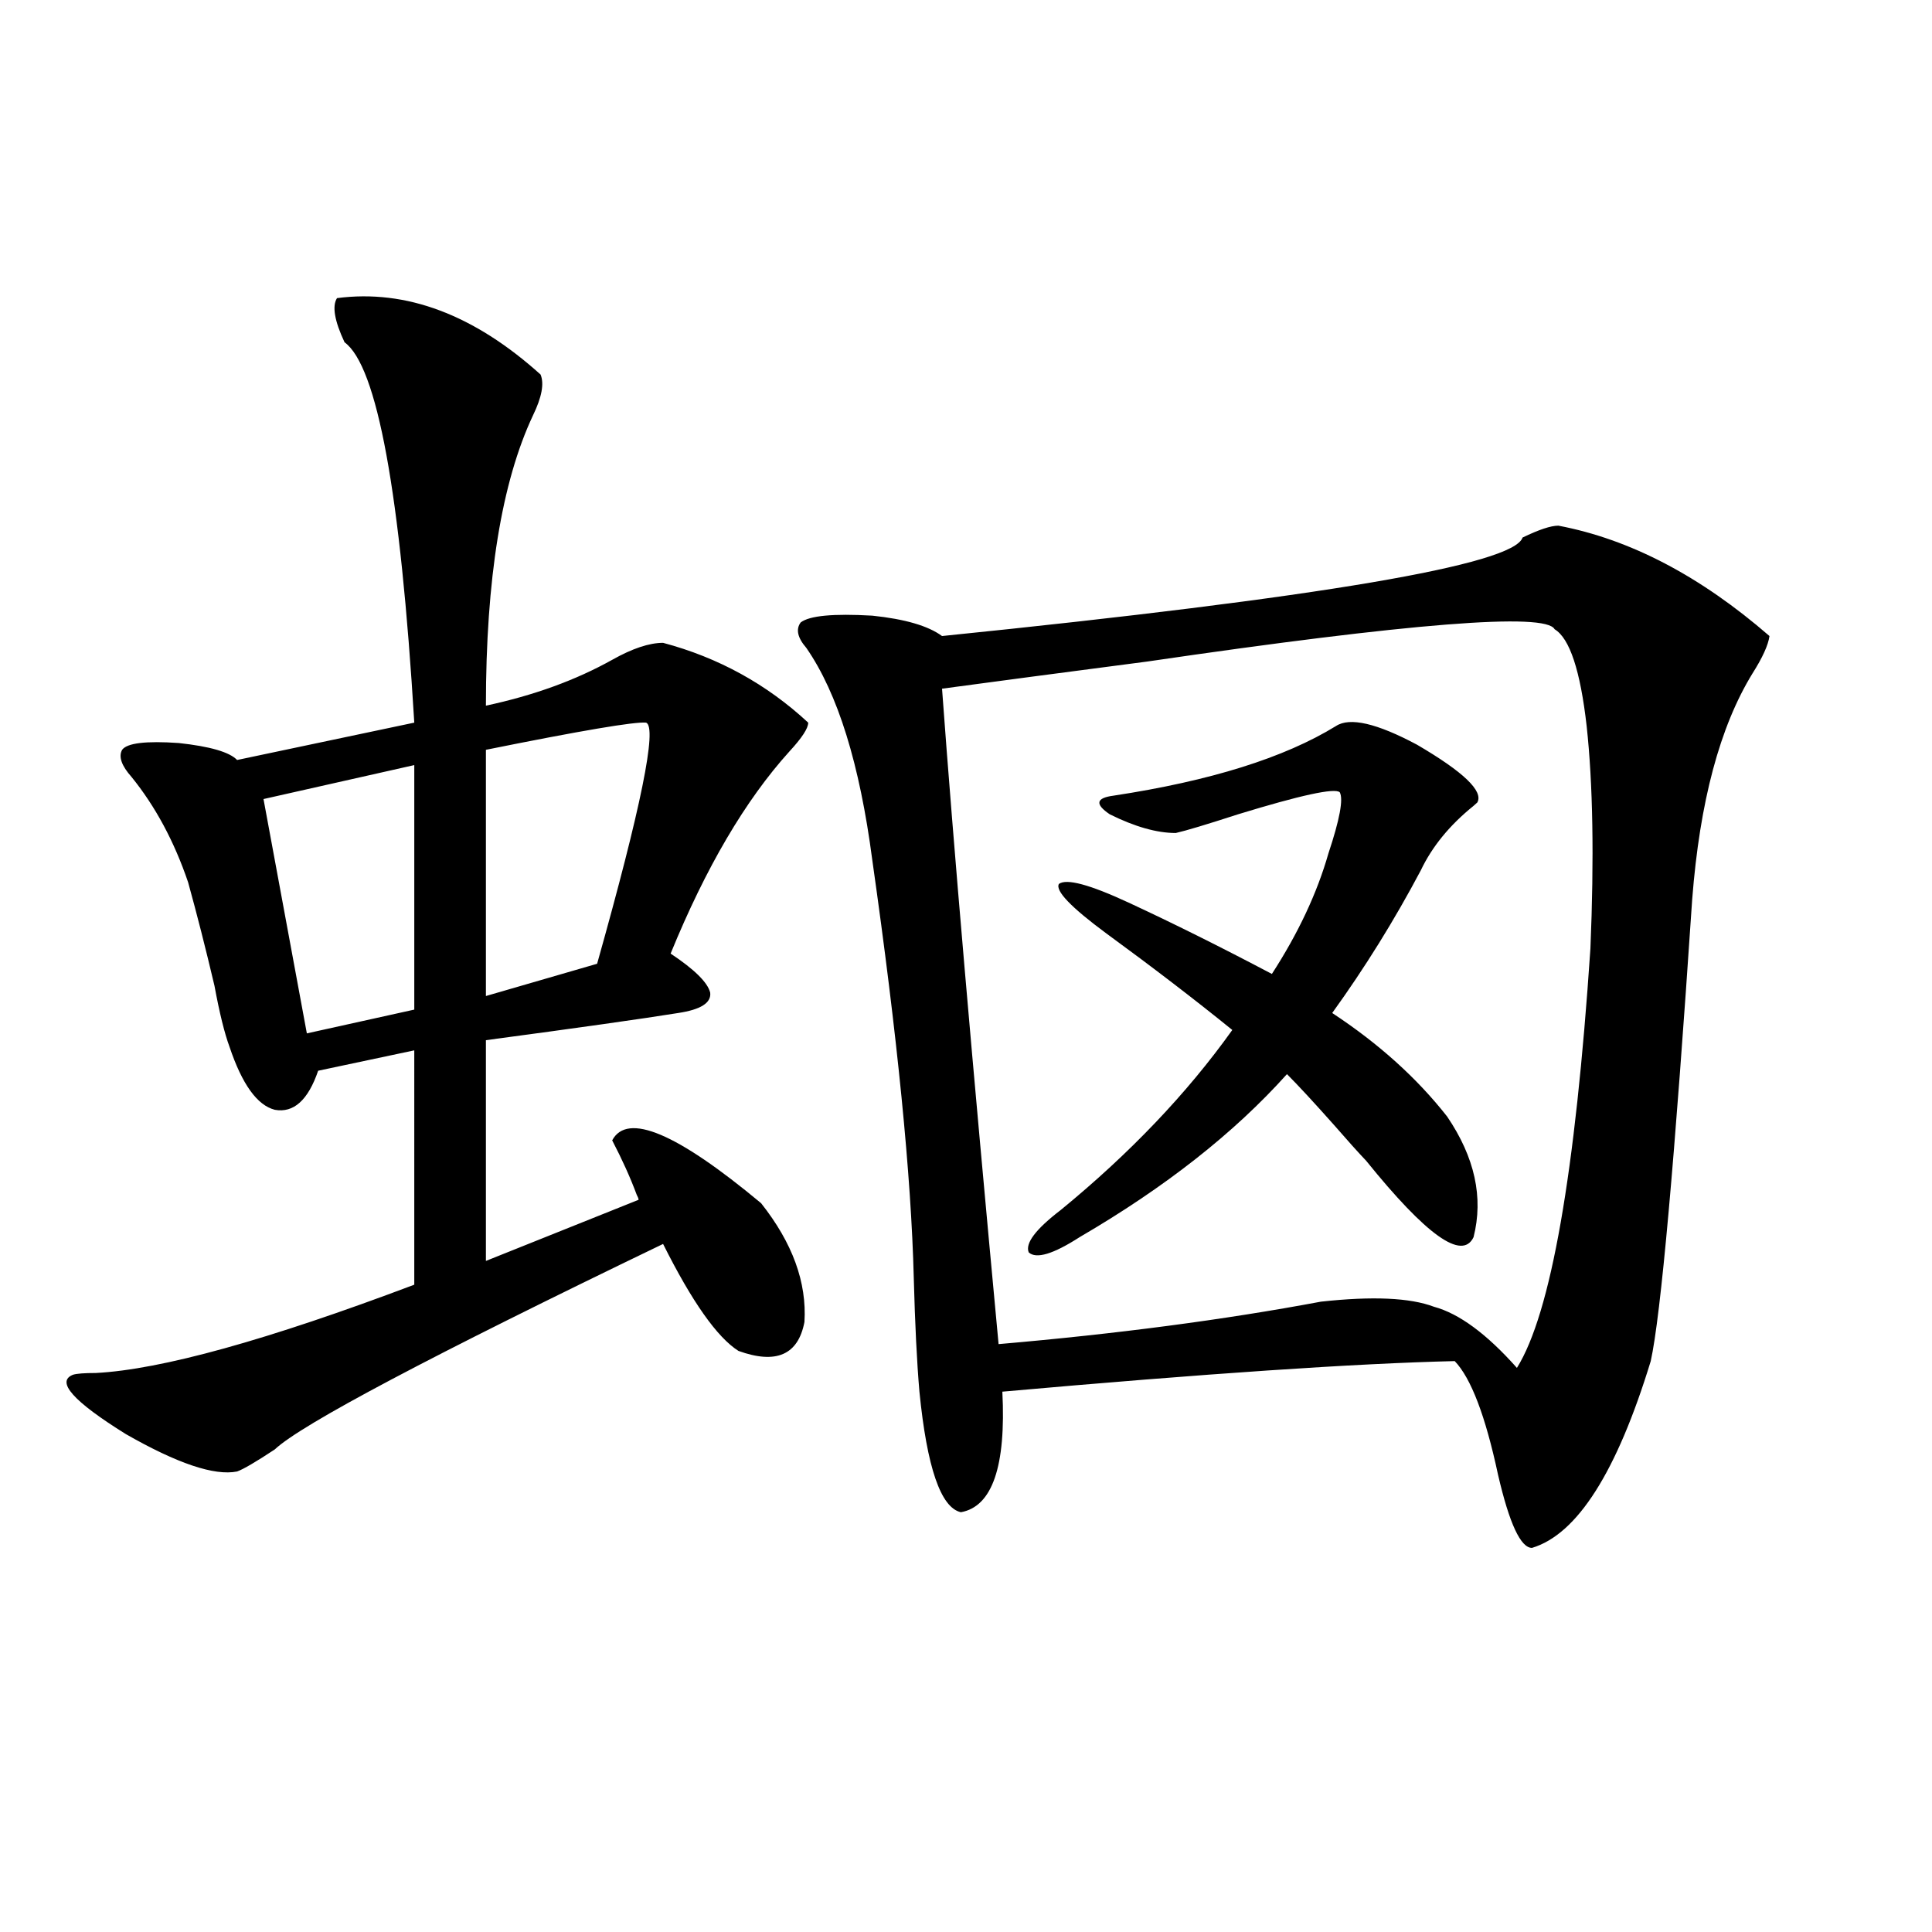 <?xml version="1.0" encoding="utf-8"?>
<!-- Generator: Adobe Illustrator 16.0.0, SVG Export Plug-In . SVG Version: 6.00 Build 0)  -->
<!DOCTYPE svg PUBLIC "-//W3C//DTD SVG 1.1//EN" "http://www.w3.org/Graphics/SVG/1.1/DTD/svg11.dtd">
<svg version="1.1" id="图层_1" xmlns="http://www.w3.org/2000/svg" xmlns:xlink="http://www.w3.org/1999/xlink" x="0px" y="0px"
	 width="1000px" height="1000px" viewBox="0 0 1000 1000" enable-background="new 0 0 1000 1000" xml:space="preserve">
<path d="M174.435,154.309c35.762-4.683,70.883,8.501,105.363,39.551c1.951,4.696,0.641,11.728-3.902,21.094
	c-16.265,34.579-24.39,84.677-24.39,150.293c24.71-5.273,46.493-13.184,65.364-23.73c10.396-5.851,19.177-8.789,26.341-8.789
	c28.612,7.622,53.657,21.396,75.12,41.309c0,2.938-3.262,7.91-9.756,14.941c-22.773,25.2-43.261,60.067-61.462,104.59
	c12.348,8.212,19.177,14.941,20.487,20.215c0.641,5.273-4.878,8.789-16.585,10.547c-18.216,2.938-51.386,7.622-99.51,14.063v114.258
	l79.022-31.641c0-0.577-0.335-1.456-0.976-2.637c-3.262-8.789-7.484-18.155-12.683-28.125c7.805-14.64,33.49-3.804,77.071,32.52
	c16.25,20.517,23.734,41.021,22.438,61.523c-3.262,17.001-14.634,21.973-34.146,14.941c-11.066-7.031-24.069-25.488-39.023-55.371
	c-120.332,58.008-187.313,93.466-200.971,106.348c-9.756,6.454-16.265,10.259-19.512,11.426
	c-11.707,2.349-30.898-4.093-57.56-19.336c-27.316-16.987-36.432-27.246-27.316-30.762c1.951-0.577,5.854-0.879,11.707-0.879
	c33.811-1.758,88.778-16.987,164.874-45.703V543.664l-49.755,10.547c-5.213,15.243-12.683,21.973-22.438,20.215
	c-9.115-2.335-16.92-13.184-23.414-32.52c-2.606-7.031-5.213-17.578-7.805-31.641c-4.558-19.336-9.115-37.202-13.658-53.613
	c-7.164-21.094-16.92-39.249-29.268-54.492c-5.213-5.851-6.829-10.547-4.878-14.063c2.592-3.516,12.348-4.683,29.268-3.516
	c16.25,1.758,26.341,4.696,30.243,8.789l91.705-19.336c-7.164-118.94-19.191-184.57-36.097-196.875
	C173.124,166.036,171.828,158.415,174.435,154.309z M214.434,396.008l-78.047,17.578l22.438,121.289l55.608-12.305V396.008z
	 M334.431,374.035c-5.854-0.577-33.505,4.106-82.925,14.063v127.441l57.56-16.699C331.824,417.98,340.284,376.384,334.431,374.035z
	 M806.614,272.082c37.072,7.031,73.489,26.079,109.266,57.129c-0.655,4.696-3.582,11.138-8.78,19.336
	c-16.92,27.548-27.316,66.509-31.219,116.895c-9.115,135.942-16.265,215.634-21.463,239.063
	c-17.561,57.431-38.048,89.648-61.462,96.68c-5.854,0-11.707-12.593-17.561-37.793c-6.509-30.46-13.993-50.098-22.438-58.887
	c-50.73,1.181-128.777,6.454-234.141,15.82c1.951,38.672-5.213,59.478-21.463,62.402c-10.411-2.335-17.561-23.14-21.463-62.402
	c-1.311-15.229-2.286-34.854-2.927-58.887c-1.311-52.734-8.46-124.805-21.463-216.211c-6.509-49.796-17.896-86.421-34.146-109.863
	c-4.558-5.273-5.533-9.668-2.927-13.184c4.543-3.516,16.905-4.683,37.072-3.516c16.905,1.758,28.933,5.273,36.097,10.547
	c195.758-19.913,295.923-36.914,300.48-50.977C796.523,274.142,802.712,272.082,806.614,272.082z M804.663,325.695
	c-4.558-8.789-74.8-3.214-210.727,16.699c-44.877,5.864-80.333,10.547-106.339,14.063c5.854,80.282,15.609,193.359,29.268,339.258
	c61.127-5.273,116.735-12.593,166.825-21.973c26.661-2.925,46.173-2.046,58.535,2.637c13.003,3.516,27.316,14.063,42.926,31.641
	c17.561-28.125,30.243-100.483,38.048-217.09c1.951-46.87,1.296-85.254-1.951-115.137
	C817.986,347.091,812.468,330.392,804.663,325.695z M749.055,577.941c14.299,21.094,18.856,41.899,13.658,62.402
	c-5.854,12.305-24.39-0.879-55.608-39.551c-3.902-4.093-9.436-10.245-16.585-18.457c-10.411-11.714-18.536-20.503-24.39-26.367
	c-27.316,30.474-63.093,58.599-107.314,84.375c-13.658,8.789-22.438,11.426-26.341,7.91c-1.951-4.683,3.567-12.003,16.585-21.973
	c35.762-29.292,65.364-60.343,88.778-93.164c-19.512-15.82-41.31-32.52-65.364-50.098c-18.216-13.472-26.341-21.973-24.39-25.488
	c3.902-2.925,15.93,0.302,36.097,9.668c22.759,10.547,47.469,22.852,74.145,36.914c13.658-21.094,23.414-41.886,29.268-62.402
	c5.854-17.578,7.805-28.125,5.854-31.641c-2.606-2.335-20.167,1.47-52.682,11.426c-16.265,5.273-26.996,8.501-32.194,9.668
	c-9.756,0-21.143-3.214-34.146-9.668c-7.805-5.273-7.164-8.487,1.951-9.668c50.075-7.608,88.443-19.624,115.119-36.035
	c7.149-4.683,21.128-1.456,41.95,9.668c24.055,14.063,34.466,24.032,31.219,29.883c-0.655,0.591-1.311,1.181-1.951,1.758
	c-12.362,9.97-21.463,21.094-27.316,33.398c-13.658,25.79-28.947,50.399-45.853,73.828
	C713.599,540.148,733.445,558.028,749.055,577.941z"/>
</svg>
